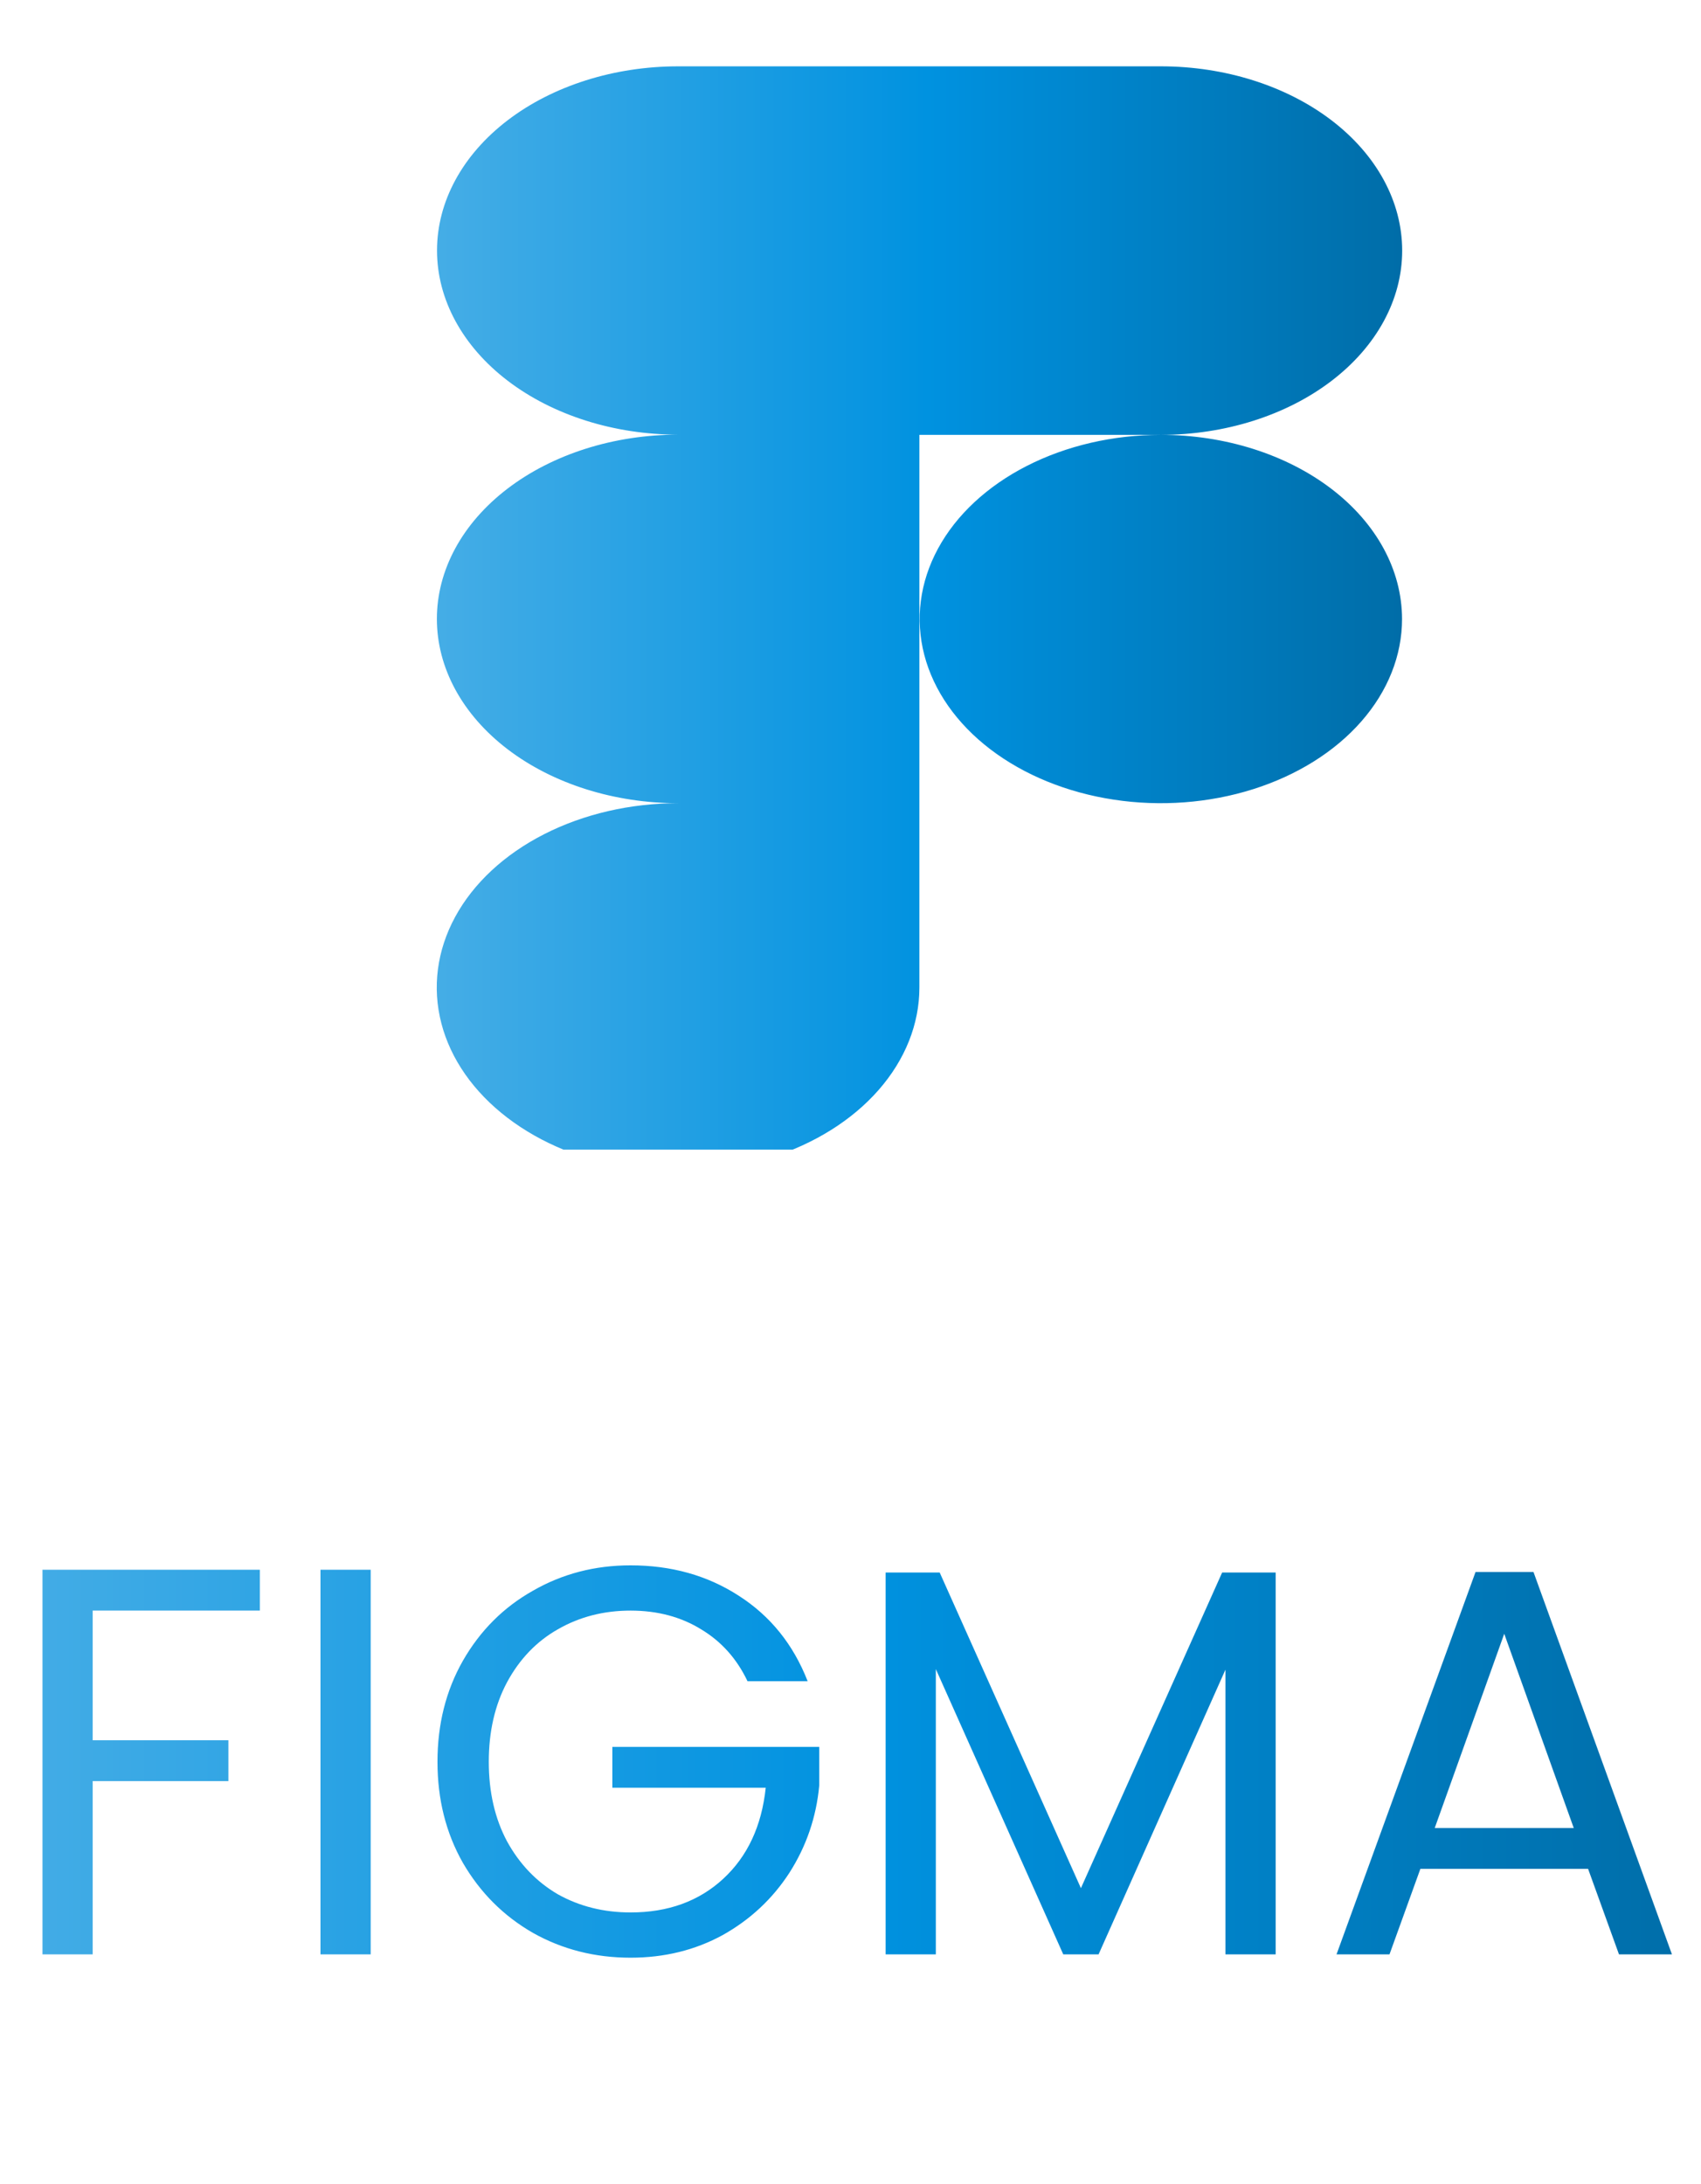 <svg width="74" height="95" viewBox="0 0 74 95" fill="none" xmlns="http://www.w3.org/2000/svg">
<path d="M11.304 68.272V70.048H4.032V75.688H9.936V77.464H4.032V85H1.848V68.272H11.304ZM16.126 68.272V85H13.942V68.272H16.126ZM32.52 73.12C32.056 72.144 31.384 71.392 30.504 70.864C29.624 70.32 28.6 70.048 27.432 70.048C26.264 70.048 25.208 70.32 24.264 70.864C23.336 71.392 22.6 72.16 22.056 73.168C21.528 74.16 21.264 75.312 21.264 76.624C21.264 77.936 21.528 79.088 22.056 80.08C22.6 81.072 23.336 81.84 24.264 82.384C25.208 82.912 26.264 83.176 27.432 83.176C29.064 83.176 30.408 82.688 31.464 81.712C32.52 80.736 33.136 79.416 33.312 77.752H26.64V75.976H35.64V77.656C35.512 79.032 35.08 80.296 34.344 81.448C33.608 82.584 32.64 83.488 31.44 84.16C30.24 84.816 28.904 85.144 27.432 85.144C25.88 85.144 24.464 84.784 23.184 84.064C21.904 83.328 20.888 82.312 20.136 81.016C19.4 79.72 19.032 78.256 19.032 76.624C19.032 74.992 19.4 73.528 20.136 72.232C20.888 70.92 21.904 69.904 23.184 69.184C24.464 68.448 25.88 68.08 27.432 68.08C29.208 68.08 30.776 68.52 32.136 69.4C33.512 70.28 34.512 71.52 35.136 73.12H32.52ZM55.496 68.392V85H53.312V72.616L47.792 85H46.256L40.712 72.592V85H38.528V68.392H40.88L47.024 82.12L53.168 68.392H55.496ZM69.088 81.28H61.792L60.448 85H58.144L64.192 68.368H66.712L72.736 85H70.432L69.088 81.28ZM68.464 79.504L65.44 71.056L62.416 79.504H68.464Z" fill="url(#paint0_linear_590_369)"/>
<g clip-path="url(#clip0_590_369)">
<path d="M50.502 18.913C53.286 18.913 55.956 18.069 57.925 16.566C59.894 15.063 61 13.024 61 10.899C61 8.773 59.894 6.735 57.925 5.232C55.956 3.729 53.286 2.885 50.502 2.885L29.505 2.885C26.722 2.885 24.053 3.728 22.085 5.231C20.118 6.733 19.012 8.77 19.012 10.894C19.012 13.019 20.118 15.056 22.085 16.558C24.053 18.06 26.722 18.904 29.505 18.904C26.72 18.904 24.05 19.748 22.081 21.251C20.112 22.754 19.006 24.793 19.006 26.918C19.006 29.044 20.112 31.082 22.081 32.585C24.05 34.088 26.72 34.933 29.505 34.933C27.428 34.932 25.398 35.401 23.671 36.281C21.944 37.161 20.597 38.412 19.802 39.876C19.006 41.34 18.797 42.951 19.201 44.506C19.604 46.061 20.603 47.489 22.071 48.611C23.538 49.732 25.408 50.496 27.444 50.807C29.48 51.117 31.592 50.959 33.51 50.353C35.429 49.748 37.07 48.721 38.224 47.404C39.379 46.086 39.996 44.537 39.997 42.952V18.913H50.502ZM50.502 18.913C48.426 18.913 46.398 19.383 44.672 20.263C42.947 21.143 41.602 22.394 40.808 23.858C40.014 25.322 39.806 26.932 40.211 28.486C40.616 30.039 41.615 31.467 43.082 32.587C44.55 33.707 46.419 34.47 48.455 34.779C50.49 35.088 52.599 34.929 54.517 34.323C56.434 33.717 58.073 32.69 59.226 31.373C60.379 30.056 60.994 28.507 60.994 26.923C60.993 24.799 59.888 22.762 57.92 21.26C55.953 19.758 53.284 18.914 50.502 18.913Z" fill="url(#paint1_linear_590_369)"/>
</g>
<defs>
<linearGradient id="paint0_linear_590_369" x1="2.69552e-07" y1="76.705" x2="74" y2="76.705" gradientUnits="userSpaceOnUse">
<stop stop-color="#45ADE6"/>
<stop offset="0.508" stop-color="#0092E0"/>
<stop offset="0.998" stop-color="#006DA8"/>
</linearGradient>
<linearGradient id="paint1_linear_590_369" x1="19" y1="26.529" x2="61" y2="26.529" gradientUnits="userSpaceOnUse">
<stop stop-color="#45ADE6"/>
<stop offset="0.508" stop-color="#0092E0"/>
<stop offset="0.998" stop-color="#006DA8"/>
</linearGradient>
<clipPath id="clip0_590_369">
<rect width="52" height="50" fill="white" transform="translate(14)"/>
</clipPath>
</defs>
</svg>
